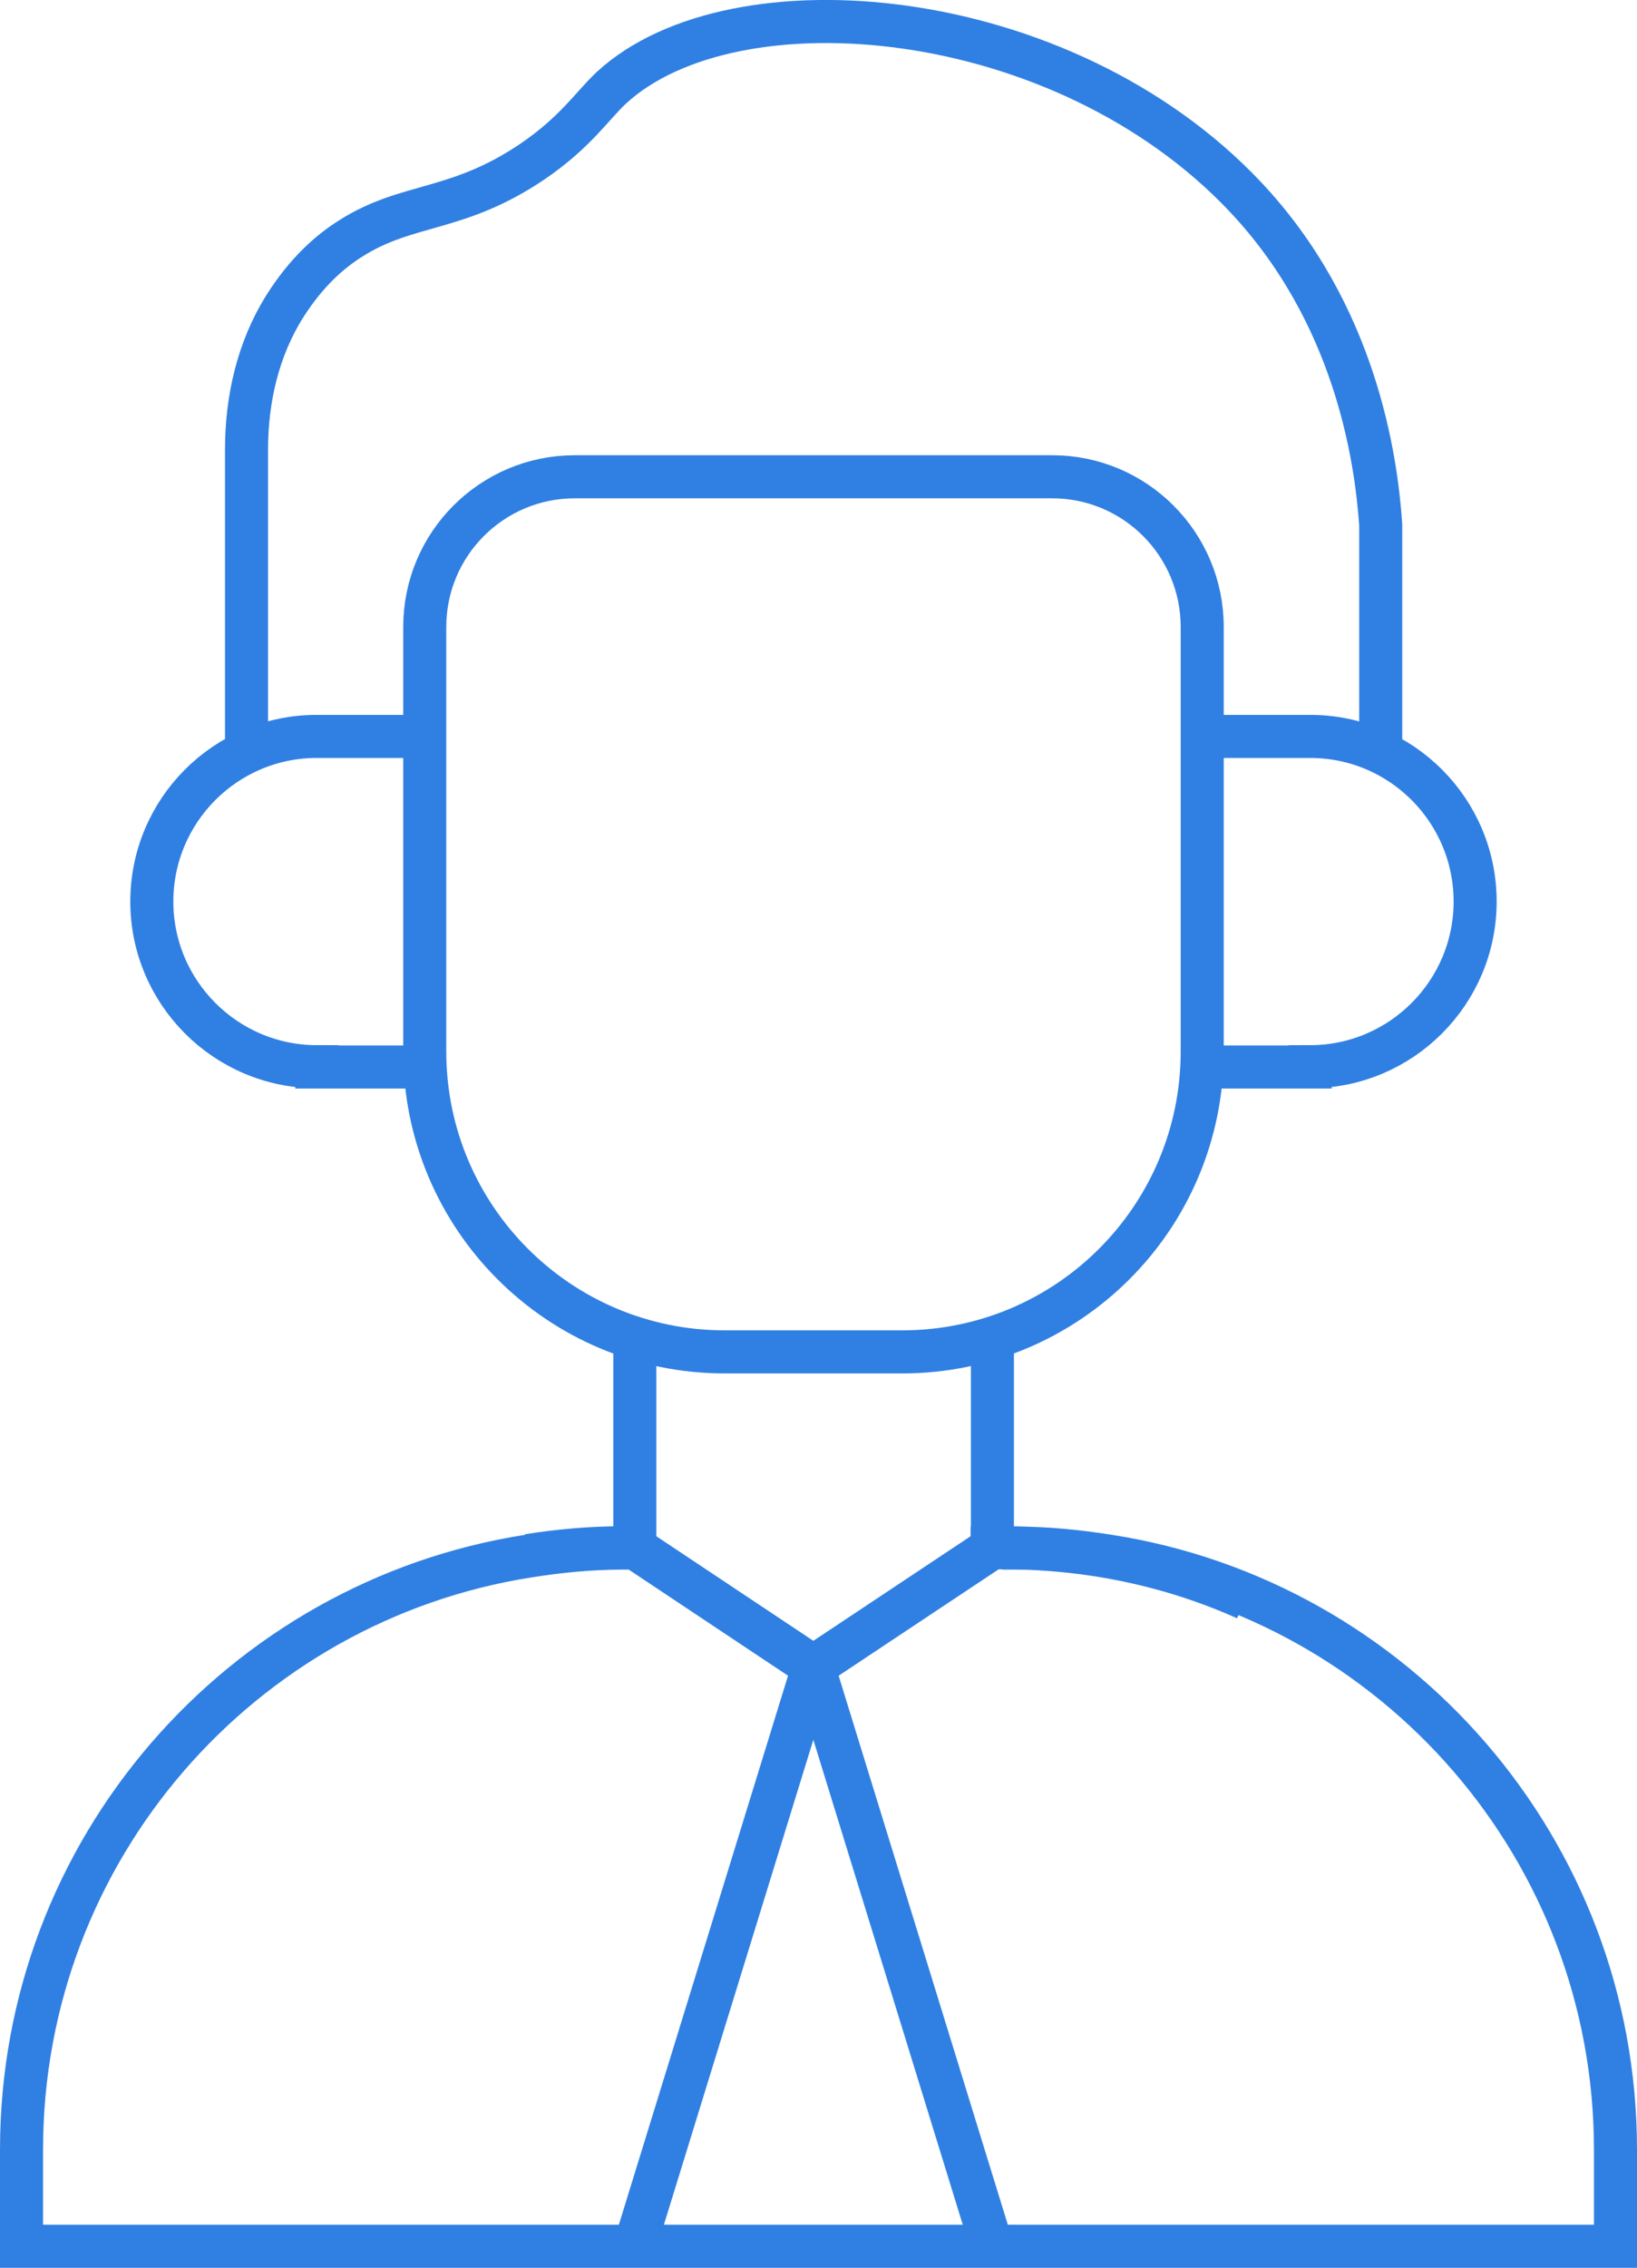 <?xml version="1.0" encoding="UTF-8"?> <svg xmlns="http://www.w3.org/2000/svg" xmlns:xlink="http://www.w3.org/1999/xlink" id="Layer_2" data-name="Layer 2" viewBox="0 0 57.04 78.96"><defs><style> .cls-1 { stroke: #3080e3; stroke-miterlimit: 10; stroke-width: 1.5px; } .cls-1, .cls-2 { fill: none; } .cls-3 { clip-path: url(#clippath); } .cls-2 { stroke-width: 0px; } </style><clipPath id="clippath"><rect class="cls-2" width="57.04" height="78.96"></rect></clipPath></defs><g id="Layer_1-2" data-name="Layer 1"><g class="cls-3"><path class="cls-1" d="M28.34,58.03l6.22,20.17M28.34,58.03l-6.22,20.17M22.12,53.89l6.22,4.14,6.23-4.14M45.13,78.21H15.4M34.57,54.05v-.16h.41c3,0,5.86.62,8.43,1.77M22.12,54.04v-.15h-.42c-1.12,0-2.22.1-3.29.27M15.05,78.21h41.24v-3.36c0-10.46-7.67-19.11-17.66-20.67-1.07-.17-2.16-.28-3.28-.28h-.43M8.59,26.22v-10.57c0-1.75.4-3.5,1.33-4.98.75-1.19,1.58-1.92,2.32-2.38,1.98-1.25,3.69-.89,6.32-2.67,1.51-1.03,2.09-1.96,2.75-2.57C25.56-.86,36.99.09,43.38,6.84c3.85,4.07,4.57,9.1,4.73,11.43v7.95M11.04,37.15h3.76v-11.51h-3.76c-3.18,0-5.75,2.58-5.75,5.75s2.58,5.75,5.75,5.75ZM45.65,37.15h-3.76v-11.51h3.76c3.18,0,5.75,2.58,5.75,5.75s-2.58,5.75-5.75,5.75ZM31.43,47.07h-6.17c-5.78,0-10.46-4.68-10.46-10.46v-14.78c0-2.89,2.34-5.23,5.23-5.23h16.63c2.89,0,5.23,2.34,5.23,5.23v14.78c0,5.78-4.68,10.46-10.46,10.46ZM22.12,54.04v-7.46M34.58,54.04v-7.35M34.57,53.89h.41c3,0,5.86.62,8.43,1.77M41.99,78.21H.75v-.03M41.99,78.21H.75v-3.36c0-10.46,7.67-19.11,17.66-20.67,1.07-.17,2.16-.28,3.28-.28h.43"></path></g></g></svg> 